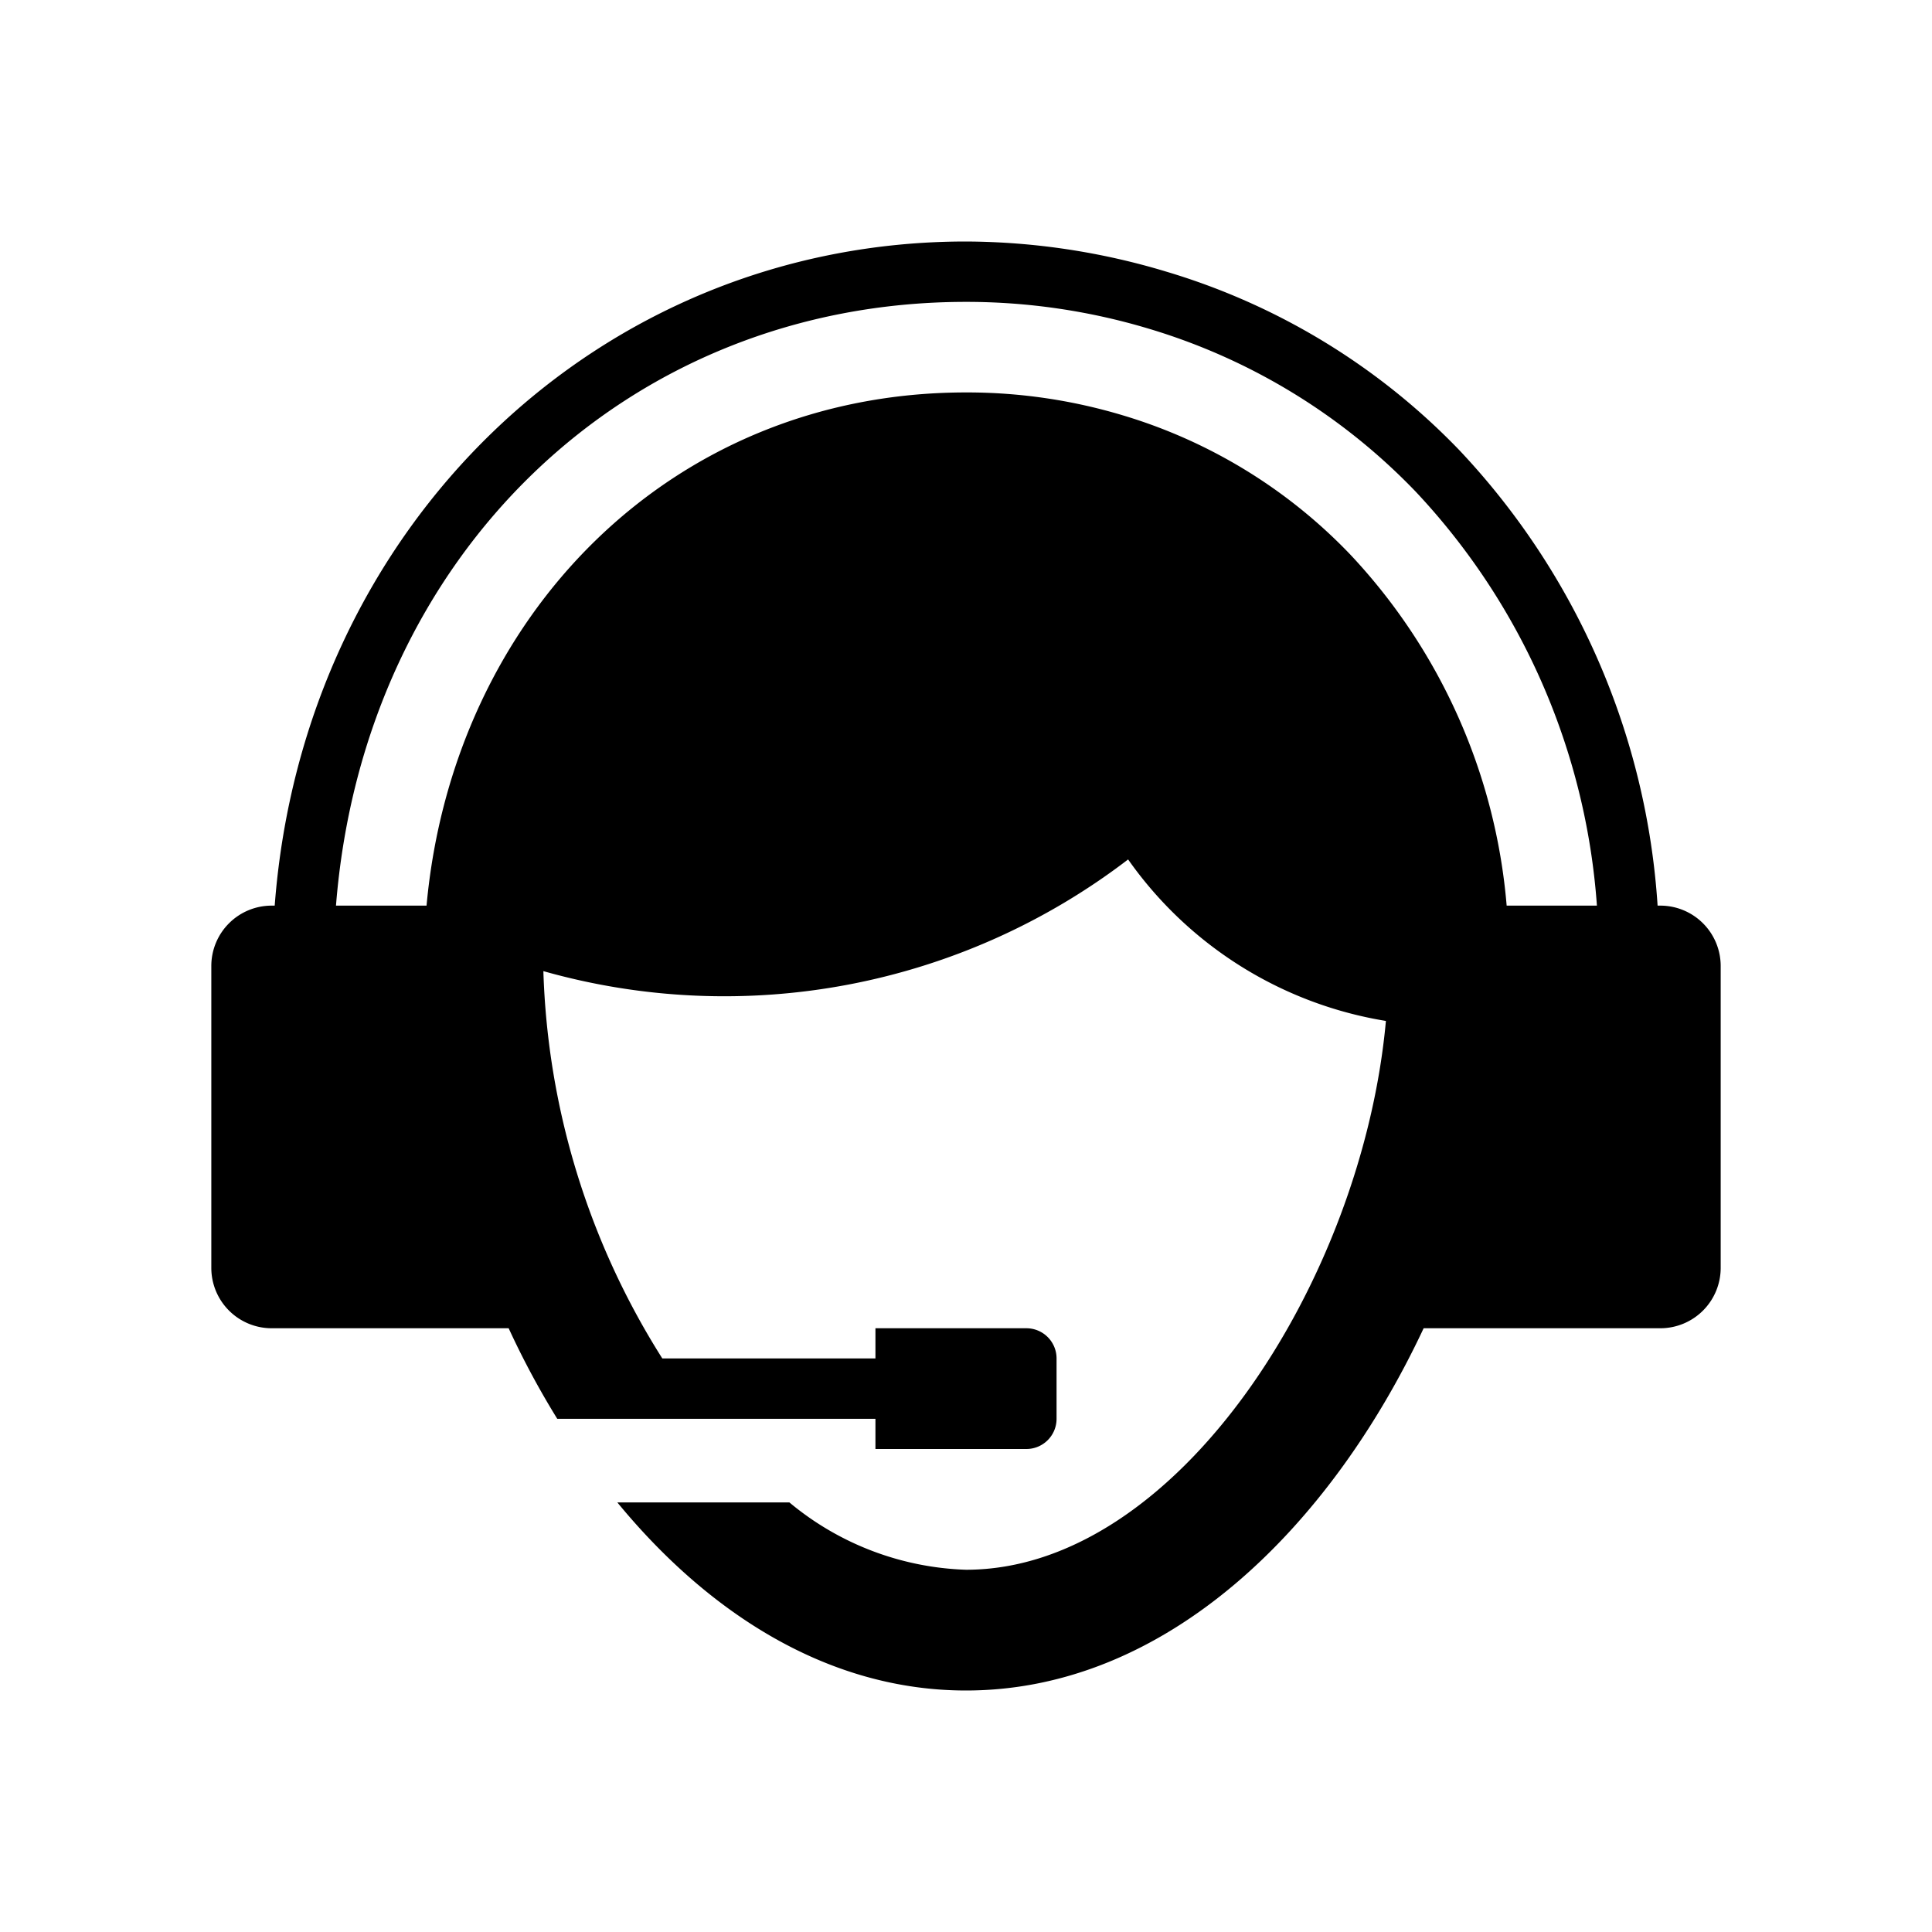 <svg id="Layer_1" data-name="Layer 1" xmlns="http://www.w3.org/2000/svg" viewBox="0 0 64 64"><title>Nuevos Iconos PTP mayo 2018</title><path d="M55,30h-.09a24.26,24.26,0,0,0-6.57-15.09A22.31,22.31,0,0,0,38.64,9,23.24,23.24,0,0,0,32,8C19.84,8,10.05,17.44,9.1,30H9a2,2,0,0,0-2,2V42a2,2,0,0,0,2,2h7.85a27.86,27.86,0,0,0,1.61,3H29v1h5a1,1,0,0,0,1-1V45a1,1,0,0,0-1-1H29v1H21.94A25.42,25.42,0,0,1,18,32.17a22,22,0,0,0,19.37-3.7,13,13,0,0,0,8.54,5.35C45.13,42.42,39,52,32,52a9.62,9.62,0,0,1-5.85-2.23h-5.7C23.5,53.48,27.47,56,32,56c6.63,0,12.06-5.39,15.16-12H55a2,2,0,0,0,2-2V32A2,2,0,0,0,55,30Zm-5.09,0a19.33,19.33,0,0,0-5.18-11.63,17.26,17.26,0,0,0-7.53-4.61A17.91,17.91,0,0,0,32,13c-9.81,0-17,7.45-17.87,17h-3C12.05,18.39,20.77,10,32,10a21,21,0,0,1,6.06.89,20.31,20.31,0,0,1,8.84,5.4,22.33,22.33,0,0,1,6,13.71Z"/></svg>